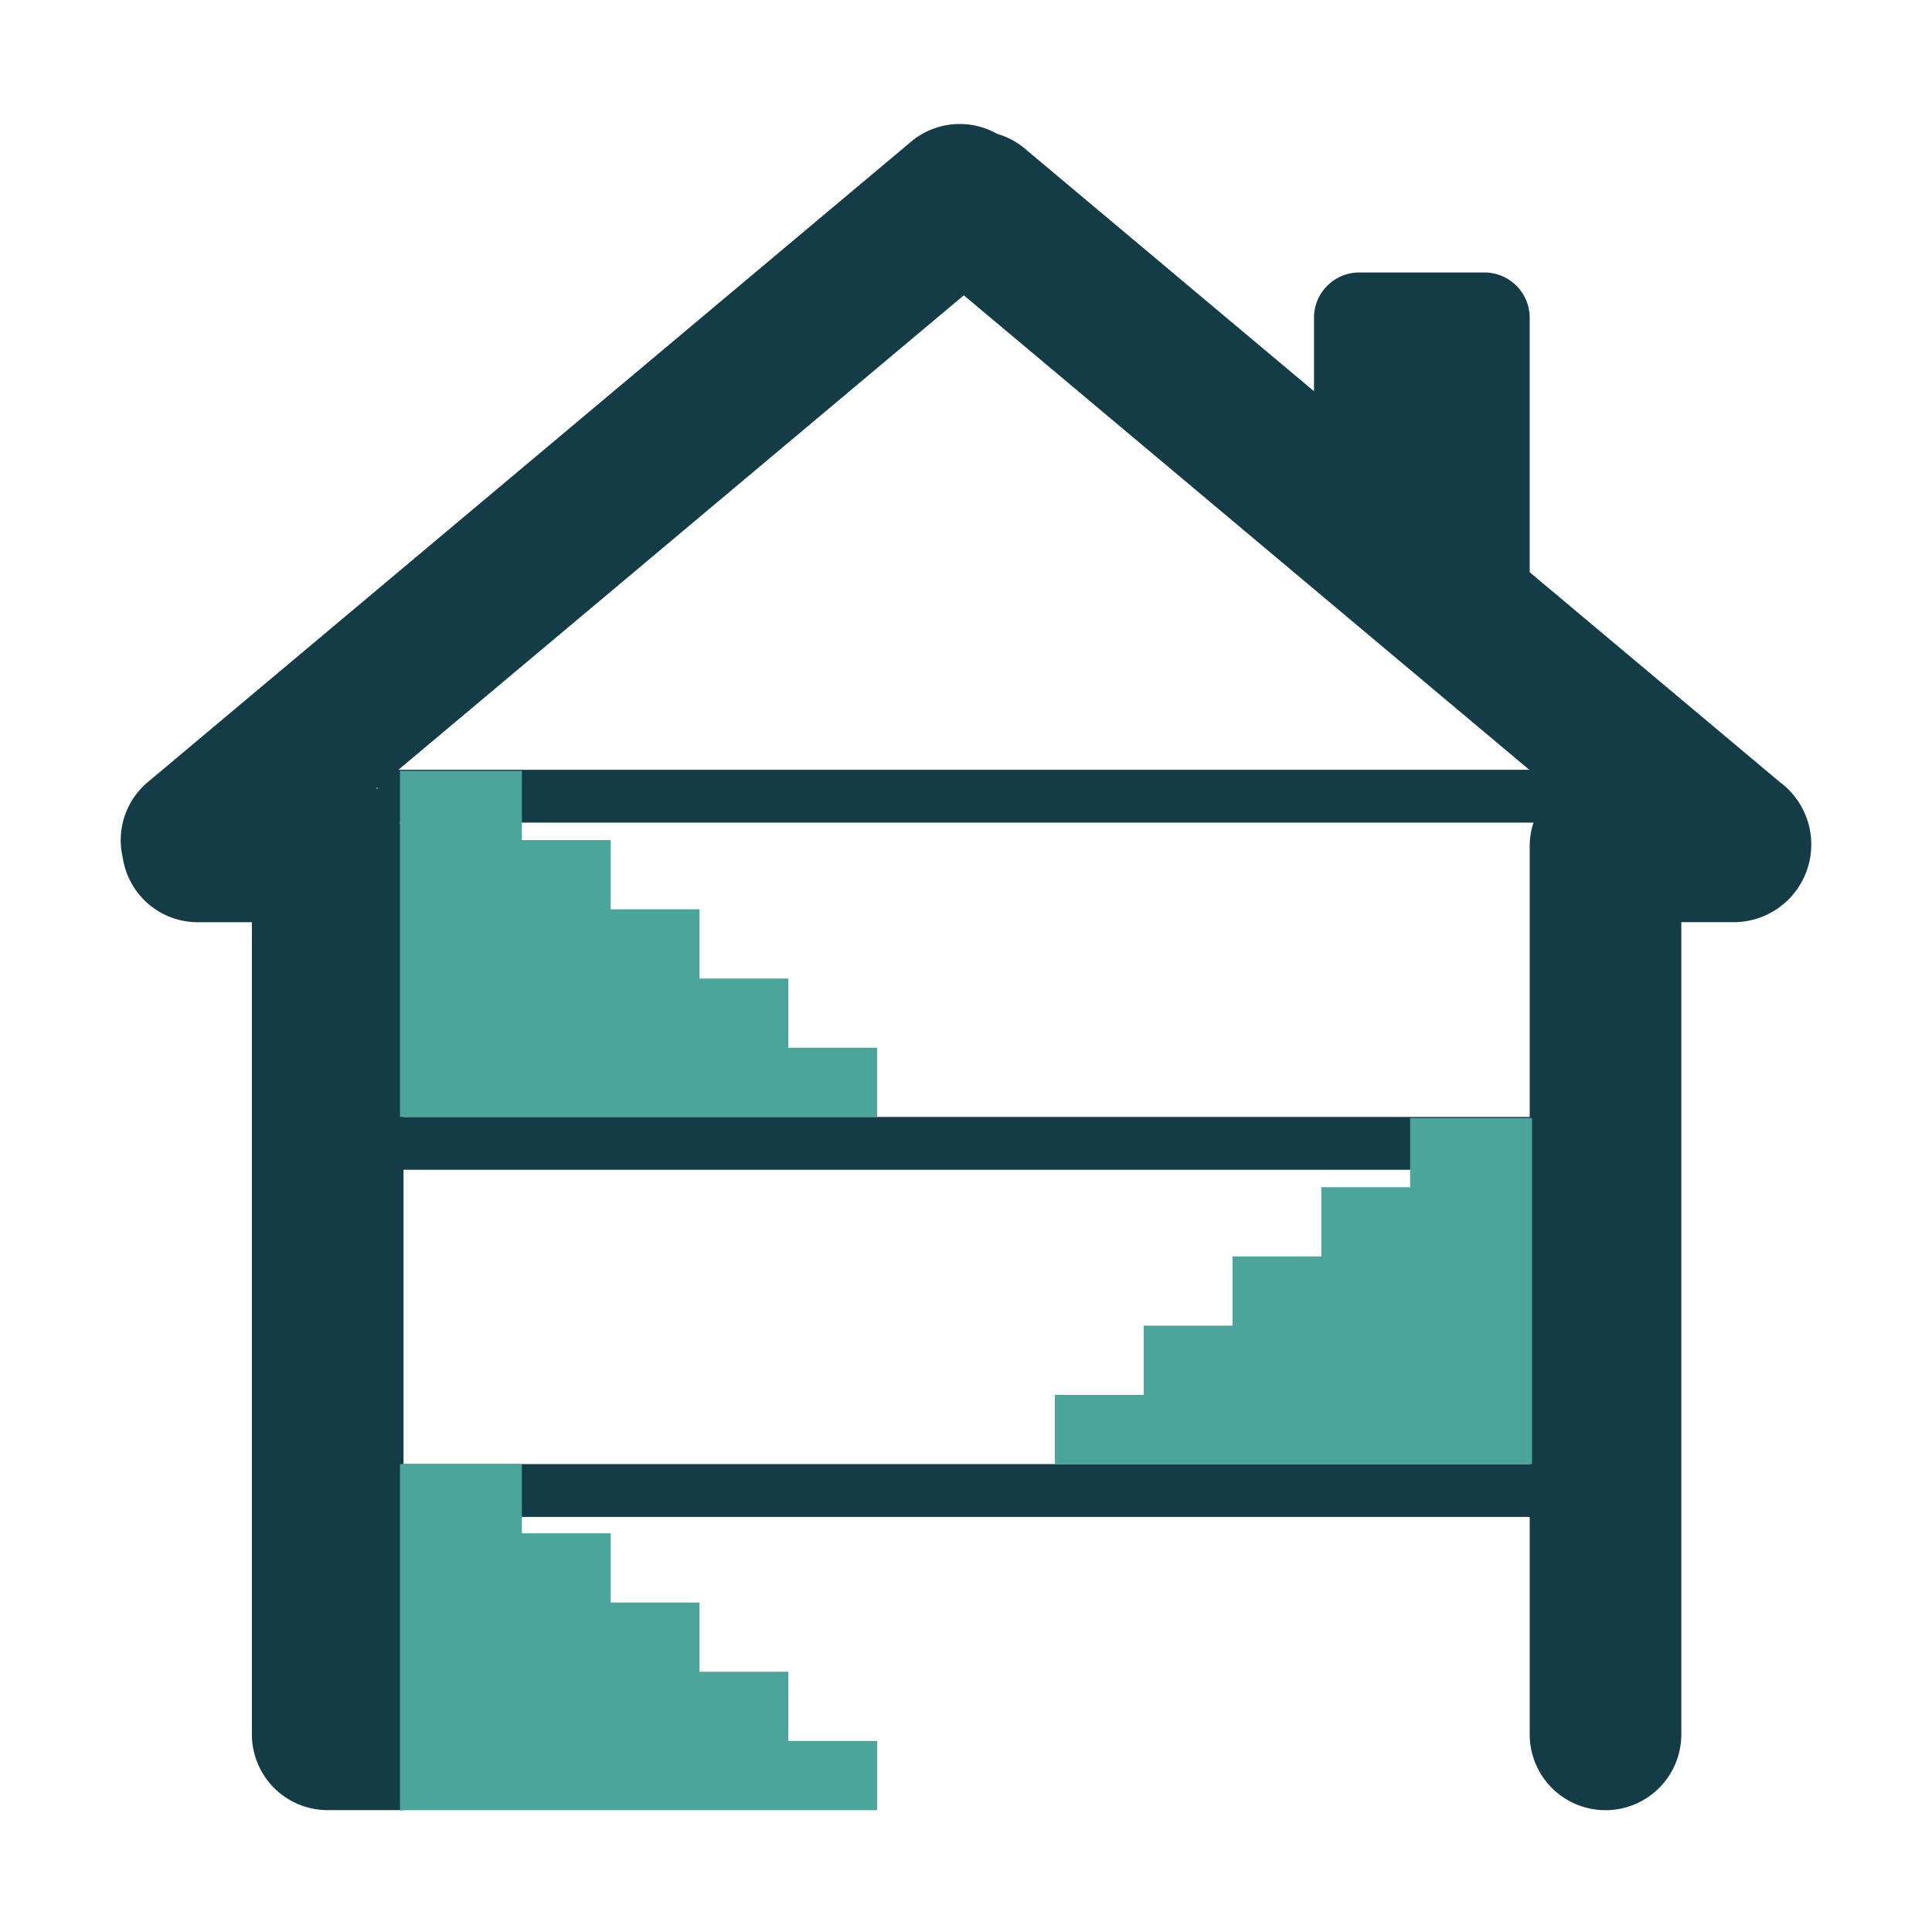 <svg viewBox="0 0 256 256" height="256" width="256" xmlns:xlink="http://www.w3.org/1999/xlink" xmlns="http://www.w3.org/2000/svg">
  <defs>
    <clipPath id="clip-stairlift-wiz-03-03">
      <rect height="256" width="256"></rect>
    </clipPath>
  </defs>
  <g clip-path="url(#clip-stairlift-wiz-03-03)" id="stairlift-wiz-03-03">
    <g transform="translate(-121.862 -1035.361)" id="_2-floors">
      <rect fill="#133c46" transform="translate(174.862 1229.361)" height="7" width="150" id="Rectangle_8634"></rect>
      <rect fill="#133c46" transform="translate(174.862 1183.361)" height="7" width="150" id="Rectangle_8666"></rect>
      <rect fill="#133c46" transform="translate(171.862 1137.361)" height="7" width="156" id="Rectangle_8673"></rect>
      <path fill="#133c46" transform="translate(137.862 1051.792)" d="M186.693,213.383V95.722a10.017,10.017,0,0,1,3.24-7.388L111.713,22.7,33.868,88.02a10.023,10.023,0,0,1,3.6,7.7v127.7H27.421a10.044,10.044,0,0,1-10.045-10.044V105.766H10.2a10.044,10.044,0,0,1-9.933-8.55A10.043,10.043,0,0,1,3.588,87.2L104.713,2.351a10.048,10.048,0,0,1,11.427-1.038,10.022,10.022,0,0,1,3.672,1.959l38.3,32.139V25.673a6,6,0,0,1,6-6h16.579a6,6,0,0,1,6,6V59.392L219.839,87.2a10.294,10.294,0,0,1-5.882,18.562h-7.174V213.383a10.044,10.044,0,0,1-20.089,0Z" id="Union_212"></path>
      <path fill="#4ba59b" transform="translate(164.582 1229.361)" d="M68.123,45.859H10.281V0H26.433V9.172H38.2v9.172H49.968v9.171H61.736v9.172H73.5v9.172Z" id="Union_207"></path>
      <path fill="#4ba59b" transform="translate(324.862 1229.361) rotate(180)" d="M57.843,0H0V45.859H16.153V36.687H27.92V27.515H39.688V18.344H51.455V9.172H63.222V0Z" id="Union_218"></path>
      <path fill="#4ba59b" transform="translate(164.582 1137.503)" d="M68.123,45.859H10.281V0H26.433V9.172H38.2v9.172H49.968v9.171H61.736v9.172H73.5v9.172Z" id="Union_219"></path>
    </g>
  </g>
</svg>
